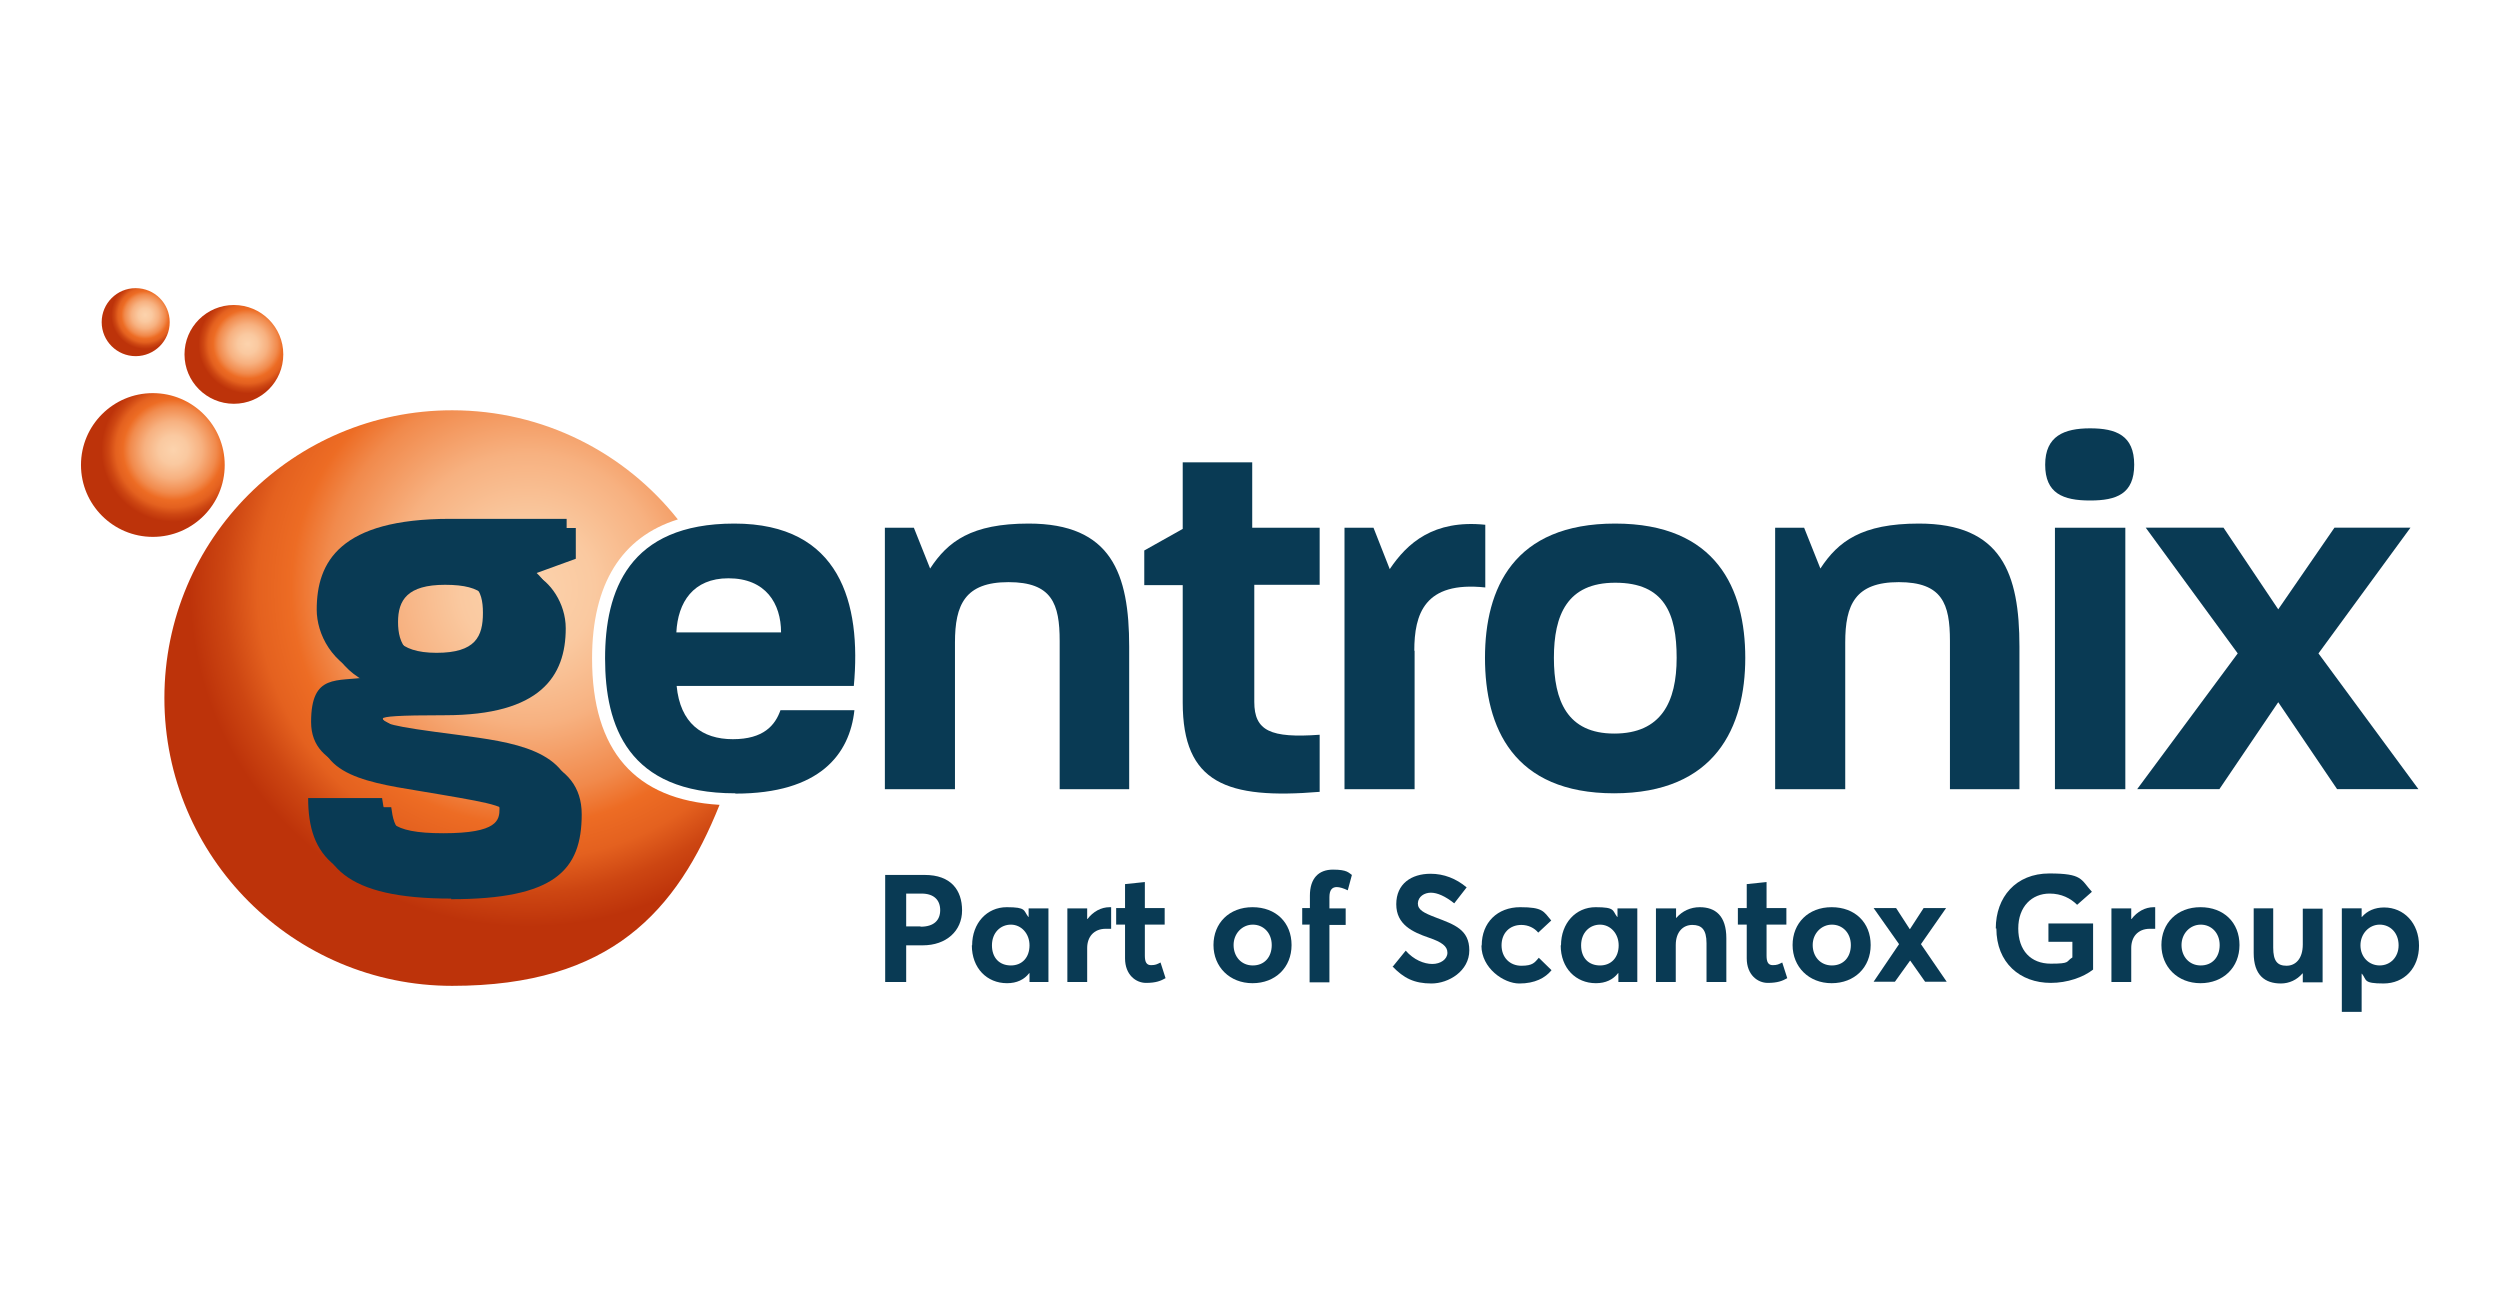 <svg width="250" height="130" viewBox="0 0 250 130" fill="none" xmlns="http://www.w3.org/2000/svg">
<path d="M59.207 65.843C59.207 58.39 62.165 53.687 67.785 51.942C62.52 45.287 54.357 41.028 45.218 41.028C29.305 41.028 16.439 53.924 16.439 69.806C16.439 85.689 29.335 98.585 45.218 98.585C61.1 98.585 67.696 91.102 71.955 80.484C63.496 79.981 59.207 75.071 59.207 65.843Z" fill="url(#paint0_radial_624_11)"/>
<path d="M23.39 40.379C26.117 40.379 28.329 38.167 28.329 35.439C28.329 32.711 26.117 30.5 23.39 30.5C20.662 30.5 18.45 32.711 18.45 35.439C18.45 38.167 20.662 40.379 23.39 40.379Z" fill="url(#paint1_radial_624_11)"/>
<path d="M13.569 35.616C15.448 35.616 16.971 34.093 16.971 32.215C16.971 30.336 15.448 28.814 13.569 28.814C11.691 28.814 10.168 30.336 10.168 32.215C10.168 34.093 11.691 35.616 13.569 35.616Z" fill="url(#paint2_radial_624_11)"/>
<path d="M45.128 89.86C34.451 89.86 31.73 86.548 31.73 80.721H39.124C39.419 82.91 39.774 84.241 45.246 84.241C50.718 84.241 50.866 82.91 50.866 81.786C50.866 80.662 49.594 80.396 44.033 79.449C38.207 78.414 32.025 78.059 32.025 73.12C32.025 68.181 34.628 69.127 37.704 68.624C34.066 67.412 32.587 64.277 32.587 61.881C32.587 57.119 34.894 52.801 45.926 52.801H57.58V55.877L53.35 57.415C54.977 58.065 56.574 60.313 56.574 62.827C56.574 67.619 54.06 71.523 44.507 71.523C34.953 71.523 39.183 72.026 39.183 72.647C39.183 73.268 39.656 73.504 46.843 74.421C51.96 75.131 58.171 75.811 58.171 81.431C58.171 87.051 55.45 89.92 45.098 89.92L45.128 89.86ZM44.507 58.48C40.721 58.48 39.804 60.017 39.804 62.206C39.804 64.395 40.662 66.199 44.566 66.199C48.47 66.199 49.209 64.572 49.209 62.206C49.209 59.84 48.44 58.48 44.507 58.48Z" fill="#093A54"/>
<path d="M15.285 53.688C19.254 53.688 22.472 50.47 22.472 46.501C22.472 42.531 19.254 39.313 15.285 39.313C11.316 39.313 8.098 42.531 8.098 46.501C8.098 50.47 11.316 53.688 15.285 53.688Z" fill="url(#paint3_radial_624_11)"/>
<path d="M44.212 88.944C33.535 88.944 30.814 85.631 30.814 79.804H38.208C38.503 81.993 38.858 83.324 44.33 83.324C49.802 83.324 49.95 81.993 49.95 80.869C49.95 79.745 48.678 79.479 43.117 78.532C37.291 77.497 31.109 77.142 31.109 72.203C31.109 67.264 33.712 68.21 36.788 67.707C33.15 66.495 31.671 63.36 31.671 60.964C31.671 56.202 33.978 51.884 45.01 51.884H56.664V54.96L52.434 56.498C54.061 57.148 55.658 59.396 55.658 61.91C55.658 66.702 53.144 70.606 43.591 70.606C34.037 70.606 38.267 71.109 38.267 71.73C38.267 72.351 38.74 72.588 45.927 73.504C51.044 74.214 57.255 74.894 57.255 80.514C57.255 86.134 54.534 89.003 44.182 89.003L44.212 88.944ZM43.591 57.562C39.805 57.562 38.888 59.1 38.888 61.289C38.888 63.478 39.746 65.282 43.65 65.282C47.554 65.282 48.293 63.655 48.293 61.289C48.293 58.923 47.524 57.562 43.591 57.562Z" fill="#093A54"/>
<path d="M73.522 79.331C62.785 79.331 60.508 72.588 60.508 65.844C60.508 59.101 62.844 52.357 73.433 52.357C84.021 52.357 86.151 60.314 85.382 68.595H67.665C68.02 72.322 70.209 73.919 73.285 73.919C76.361 73.919 77.514 72.529 78.047 71.02H85.441C84.968 75.427 81.981 79.361 73.551 79.361L73.522 79.331ZM72.841 57.829C69.322 57.829 67.784 60.225 67.636 63.242H78.106C78.106 60.343 76.568 57.829 72.841 57.829Z" fill="#093A54"/>
<path d="M105.967 78.917V64.099C105.967 60.373 105.198 58.214 100.85 58.214C96.503 58.214 95.497 60.462 95.497 64.247V78.917H88.487V52.772H91.386L93.013 56.853C94.787 54.132 97.153 52.357 102.862 52.357C111.143 52.357 112.918 57.356 112.918 64.661V78.917H105.967Z" fill="#093A54"/>
<path d="M118.272 70.252V58.51H114.427V55.049L118.272 52.89V46.235H125.222V52.772H131.966V58.48H125.429V70.192C125.429 73.091 127.056 73.831 131.966 73.475V79.184C122.679 79.953 118.272 78.326 118.272 70.252Z" fill="#093A54"/>
<path d="M141.46 65.076V78.918H134.45V52.772H137.349L138.975 56.912C140.72 54.31 143.353 51.944 148.529 52.476V58.746C142.436 58.096 141.43 61.408 141.43 65.076H141.46Z" fill="#093A54"/>
<path d="M161.424 79.331C151.309 79.331 148.499 72.736 148.499 65.785C148.499 58.835 151.368 52.357 161.513 52.357C171.658 52.357 174.527 58.894 174.527 65.785C174.527 72.677 171.569 79.331 161.394 79.331H161.424ZM161.513 58.273C156.721 58.273 155.39 61.497 155.39 65.785C155.39 70.074 156.721 73.357 161.424 73.357C166.127 73.357 167.665 70.192 167.665 65.785C167.665 61.378 166.452 58.273 161.542 58.273H161.513Z" fill="#093A54"/>
<path d="M194.994 78.917V64.099C194.994 60.373 194.225 58.214 189.877 58.214C185.529 58.214 184.523 60.462 184.523 64.247V78.917H177.514V52.772H180.412L182.039 56.853C183.814 54.132 186.18 52.357 191.888 52.357C200.169 52.357 201.944 57.356 201.944 64.661V78.917H194.994Z" fill="#093A54"/>
<path d="M209.013 50.05C206.292 50.05 204.518 49.34 204.518 46.471C204.518 43.602 206.41 42.833 209.013 42.833C211.616 42.833 213.42 43.543 213.42 46.471C213.42 49.399 211.646 50.05 209.013 50.05ZM205.494 78.917V52.771H212.533V78.917H205.494Z" fill="#093A54"/>
<path d="M233.71 78.916L227.824 70.221L221.938 78.916H213.716L223.772 65.341L214.574 52.77H222.352L227.824 60.934L233.444 52.77H241.045L231.846 65.341L241.843 78.916H233.71Z" fill="#093A54"/>
<path d="M88.518 87.494H92.481C95.084 87.494 96.207 89.003 96.207 91.043C96.207 93.084 94.64 94.533 92.274 94.533H90.618V98.201H88.518V87.494ZM92.067 92.67C93.398 92.67 94.019 92.019 94.019 91.014C94.019 90.008 93.398 89.358 92.156 89.358H90.618V92.641H92.037L92.067 92.67Z" fill="#093A54"/>
<path d="M97.213 94.534C97.213 92.316 98.692 90.719 100.674 90.719C102.655 90.719 102.33 91.044 102.833 91.695H102.862V90.837H104.844V98.202H102.951V97.314H102.921C102.419 97.965 101.679 98.32 100.703 98.32C98.692 98.32 97.184 96.812 97.184 94.534H97.213ZM102.951 94.534C102.951 93.351 102.123 92.464 101.088 92.464C100.053 92.464 99.195 93.262 99.195 94.534C99.195 95.806 99.964 96.545 101.088 96.545C102.212 96.545 102.951 95.747 102.951 94.534Z" fill="#093A54"/>
<path d="M106.736 90.837H108.718V91.902H108.748C109.31 91.162 110.108 90.719 110.966 90.719H111.114V92.878H110.581C109.369 92.878 108.718 93.706 108.718 94.8V98.202H106.736V90.837Z" fill="#093A54"/>
<path d="M112.504 95.865V92.463H111.616V90.807H112.504V88.411L114.485 88.204V90.807H116.467V92.463H114.485V95.569C114.485 96.219 114.663 96.515 115.106 96.515C115.55 96.515 115.698 96.426 116.053 96.249L116.556 97.817C116.082 98.083 115.609 98.29 114.603 98.29C113.598 98.29 112.504 97.491 112.504 95.835V95.865Z" fill="#093A54"/>
<path d="M121.348 94.505C121.348 92.316 122.915 90.719 125.252 90.719C127.588 90.719 129.156 92.257 129.156 94.505C129.156 96.752 127.529 98.32 125.252 98.32C122.974 98.32 121.348 96.693 121.348 94.505ZM127.174 94.505C127.174 93.292 126.346 92.464 125.281 92.464C124.217 92.464 123.359 93.351 123.359 94.505C123.359 95.658 124.128 96.545 125.281 96.545C126.435 96.545 127.174 95.717 127.174 94.505Z" fill="#093A54"/>
<path d="M130.99 92.463H130.221V90.807H130.99V89.565C130.99 87.849 131.847 86.962 133.297 86.962C134.746 86.962 134.864 87.287 135.19 87.494L134.776 89.032C134.361 88.825 133.947 88.707 133.681 88.707C133.208 88.707 132.942 89.003 132.942 89.713V90.837H134.568V92.493H132.942V98.231H130.96V92.493L130.99 92.463Z" fill="#093A54"/>
<path d="M139.3 96.633L140.572 95.066C141.371 95.983 142.406 96.397 143.234 96.397C144.062 96.397 144.742 95.924 144.742 95.273C144.742 94.622 144.181 94.208 142.879 93.765C141.252 93.203 139.626 92.463 139.626 90.422C139.626 88.382 141.134 87.376 143.057 87.376C144.388 87.376 145.6 87.849 146.665 88.737L145.423 90.334C144.535 89.624 143.737 89.269 143.086 89.269C142.436 89.269 141.814 89.653 141.785 90.334C141.785 90.984 142.347 91.28 143.589 91.753C145.452 92.463 146.931 92.966 146.931 95.036C146.931 97.107 144.861 98.349 143.145 98.349C141.43 98.349 140.365 97.817 139.241 96.633H139.3Z" fill="#093A54"/>
<path d="M148.173 94.534C148.173 92.257 149.741 90.719 152.018 90.719C154.296 90.719 154.355 91.133 155.124 92.05L153.822 93.262C153.438 92.789 152.817 92.493 152.136 92.493C150.953 92.493 150.155 93.322 150.155 94.534C150.155 95.747 150.983 96.575 152.136 96.575C153.29 96.575 153.467 96.25 153.881 95.776L155.153 97.019C154.532 97.788 153.497 98.35 151.929 98.35C150.362 98.35 148.144 96.812 148.144 94.564L148.173 94.534Z" fill="#093A54"/>
<path d="M156.1 94.534C156.1 92.316 157.579 90.719 159.56 90.719C161.542 90.719 161.217 91.044 161.719 91.695H161.749V90.837H163.731V98.202H161.838V97.314H161.808C161.305 97.965 160.566 98.32 159.59 98.32C157.579 98.32 156.07 96.812 156.07 94.534H156.1ZM161.867 94.534C161.867 93.351 161.039 92.464 160.004 92.464C158.969 92.464 158.111 93.262 158.111 94.534C158.111 95.806 158.88 96.545 160.004 96.545C161.128 96.545 161.867 95.747 161.867 94.534Z" fill="#093A54"/>
<path d="M165.624 90.837H167.606V91.784H167.636C168.227 91.103 169.055 90.719 169.972 90.719C171.54 90.719 172.634 91.576 172.634 93.824V98.202H170.652V94.327C170.652 92.937 170.15 92.493 169.233 92.493C168.316 92.493 167.576 93.174 167.576 94.505V98.202H165.595V90.837H165.624Z" fill="#093A54"/>
<path d="M174.674 95.865V92.463H173.787V90.807H174.674V88.411L176.656 88.204V90.807H178.638V92.463H176.656V95.569C176.656 96.219 176.834 96.515 177.277 96.515C177.721 96.515 177.869 96.426 178.224 96.249L178.726 97.817C178.253 98.083 177.78 98.29 176.774 98.29C175.769 98.29 174.674 97.491 174.674 95.835V95.865Z" fill="#093A54"/>
<path d="M179.259 94.505C179.259 92.316 180.826 90.719 183.163 90.719C185.499 90.719 187.067 92.257 187.067 94.505C187.067 96.752 185.44 98.32 183.163 98.32C180.886 98.32 179.259 96.693 179.259 94.505ZM185.085 94.505C185.085 93.292 184.257 92.464 183.192 92.464C182.128 92.464 181.27 93.351 181.27 94.505C181.27 95.658 182.039 96.545 183.192 96.545C184.346 96.545 185.085 95.717 185.085 94.505Z" fill="#093A54"/>
<path d="M189.906 94.415L187.362 90.807H189.61L190.971 92.907H191L192.361 90.807H194.609L192.095 94.415L194.668 98.171H192.509L191.03 96.071H191L189.492 98.171H187.362L189.906 94.415Z" fill="#093A54"/>
<path d="M199.578 92.847C199.578 89.712 201.589 87.346 204.932 87.346C208.274 87.346 208.067 87.937 209.191 89.18L207.712 90.481C207.061 89.83 206.144 89.357 204.961 89.357C203.186 89.357 201.826 90.658 201.826 92.847C201.826 95.036 203.068 96.367 205.079 96.367C207.091 96.367 206.558 96.16 207.238 95.746V94.178H204.843V92.344H209.309V96.958C208.333 97.727 206.736 98.289 205.079 98.289C202.003 98.289 199.637 96.278 199.637 92.847H199.578Z" fill="#093A54"/>
<path d="M211.143 90.837H213.124V91.902H213.154C213.716 91.162 214.514 90.719 215.372 90.719H215.52V92.878H214.988C213.775 92.878 213.124 93.706 213.124 94.8V98.202H211.143V90.837Z" fill="#093A54"/>
<path d="M216.141 94.505C216.141 92.316 217.708 90.719 220.045 90.719C222.381 90.719 223.949 92.257 223.949 94.505C223.949 96.752 222.322 98.32 220.045 98.32C217.767 98.32 216.141 96.693 216.141 94.505ZM221.967 94.505C221.967 93.292 221.139 92.464 220.074 92.464C219.01 92.464 218.152 93.351 218.152 94.505C218.152 95.658 218.921 96.545 220.074 96.545C221.228 96.545 221.967 95.717 221.967 94.505Z" fill="#093A54"/>
<path d="M225.369 95.272V90.836H227.321V94.77C227.321 96.101 227.735 96.574 228.652 96.574C229.569 96.574 230.279 95.864 230.279 94.444V90.865H232.261V98.23H230.279V97.343H230.249C229.687 97.993 228.918 98.348 228.09 98.348C226.493 98.348 225.369 97.52 225.369 95.302V95.272Z" fill="#093A54"/>
<path d="M234.183 90.836H236.164V91.694H236.194C236.726 91.072 237.495 90.747 238.412 90.747C240.394 90.747 241.902 92.315 241.902 94.562C241.902 96.81 240.423 98.348 238.353 98.348C236.283 98.348 236.697 97.993 236.194 97.372H236.164V101.188H234.183V90.836ZM239.861 94.533C239.861 93.261 239.004 92.463 237.968 92.463C236.933 92.463 236.046 93.35 236.046 94.533C236.046 95.716 236.904 96.544 237.968 96.544C239.033 96.544 239.861 95.716 239.861 94.533Z" fill="#093A54"/>
<defs>
<radialGradient id="paint0_radial_624_11" cx="0" cy="0" r="1" gradientUnits="userSpaceOnUse" gradientTransform="translate(52.76 58.893) scale(33.747)">
<stop stop-color="#FCD3AD"/>
<stop offset="0.2" stop-color="#FAC9A0"/>
<stop offset="0.4" stop-color="#F7B180"/>
<stop offset="0.6" stop-color="#F18A4C"/>
<stop offset="0.7" stop-color="#ED6C24"/>
<stop offset="0.8" stop-color="#E4611F"/>
<stop offset="0.9" stop-color="#CD4612"/>
<stop offset="1" stop-color="#BD330A"/>
</radialGradient>
<radialGradient id="paint1_radial_624_11" cx="0" cy="0" r="1" gradientUnits="userSpaceOnUse" gradientTransform="translate(24.78 34.404) scale(4.939)">
<stop stop-color="#FCD3AD"/>
<stop offset="0.2" stop-color="#FAC9A0"/>
<stop offset="0.4" stop-color="#F7B180"/>
<stop offset="0.6" stop-color="#F18A4C"/>
<stop offset="0.7" stop-color="#ED6C24"/>
<stop offset="0.8" stop-color="#E4611F"/>
<stop offset="0.9" stop-color="#CD4612"/>
<stop offset="1" stop-color="#BD330A"/>
</radialGradient>
<radialGradient id="paint2_radial_624_11" cx="0" cy="0" r="1" gradientUnits="userSpaceOnUse" gradientTransform="translate(14.516 31.505) scale(3.401)">
<stop stop-color="#FCD3AD"/>
<stop offset="0.2" stop-color="#FAC9A0"/>
<stop offset="0.4" stop-color="#F7B180"/>
<stop offset="0.6" stop-color="#F18A4C"/>
<stop offset="0.7" stop-color="#ED6C24"/>
<stop offset="0.8" stop-color="#E4611F"/>
<stop offset="0.9" stop-color="#CD4612"/>
<stop offset="1" stop-color="#BD330A"/>
</radialGradient>
<radialGradient id="paint3_radial_624_11" cx="0" cy="0" r="1" gradientUnits="userSpaceOnUse" gradientTransform="translate(17.326 44.992) scale(7.187)">
<stop stop-color="#FCD3AD"/>
<stop offset="0.2" stop-color="#FAC9A0"/>
<stop offset="0.4" stop-color="#F7B180"/>
<stop offset="0.6" stop-color="#F18A4C"/>
<stop offset="0.7" stop-color="#ED6C24"/>
<stop offset="0.8" stop-color="#E4611F"/>
<stop offset="0.9" stop-color="#CD4612"/>
<stop offset="1" stop-color="#BD330A"/>
</radialGradient>
</defs>
</svg>

